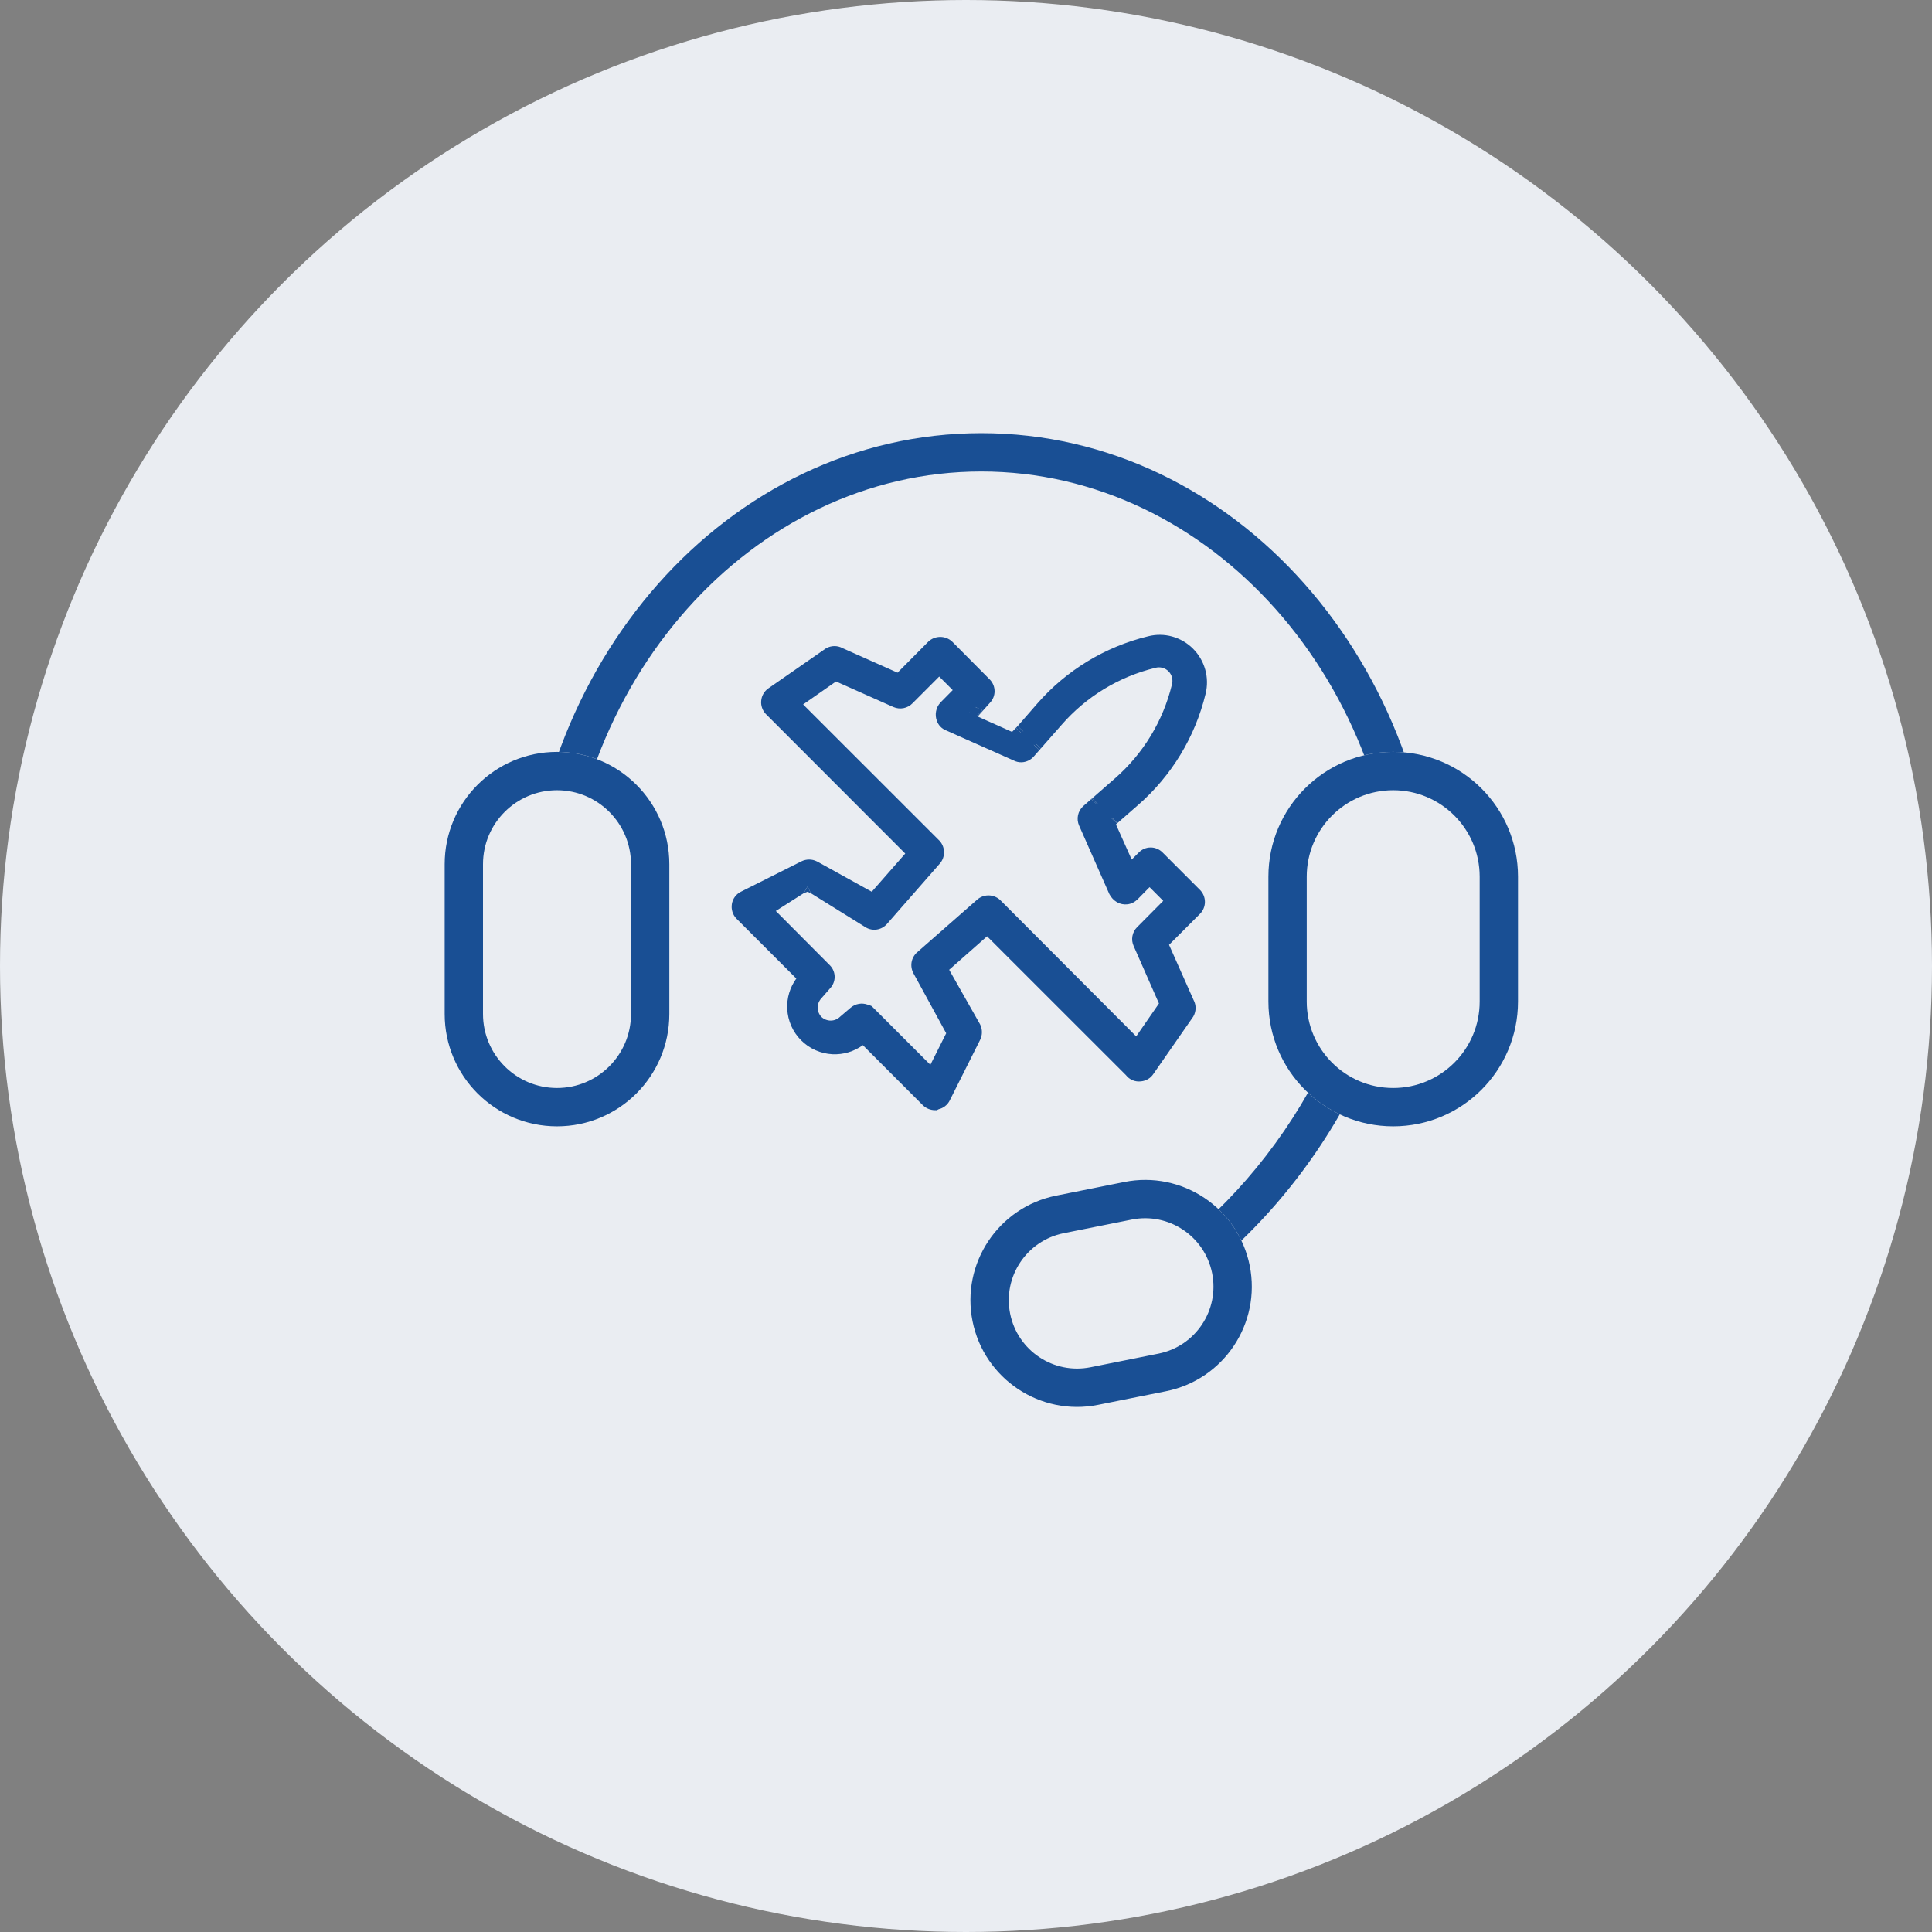 <?xml version="1.0" encoding="UTF-8"?> <svg xmlns="http://www.w3.org/2000/svg" width="63" height="63" viewBox="0 0 63 63" fill="none"><rect x="0" y="0" width="63" height="63" fill="#808080" stroke="none"/><circle cx="31.5" cy="31.5" r="31.5" fill="#EAEDF2"></circle><path fill-rule="evenodd" clip-rule="evenodd" d="M32 15.375C24.547 15.375 18.381 22.214 18.381 30.812C18.381 31.964 18.492 33.086 18.703 34.165L17.476 34.404C17.25 33.247 17.131 32.044 17.131 30.812C17.131 21.669 23.719 14.125 32 14.125C40.28 14.125 46.869 21.669 46.869 30.812C46.869 32.044 46.749 33.247 46.523 34.404L45.296 34.165C45.507 33.086 45.619 31.964 45.619 30.812C45.619 22.214 39.453 15.375 32 15.375Z" fill="#194F94"></path><path fill-rule="evenodd" clip-rule="evenodd" d="M34.39 42.997C39.145 41.017 43.003 36.781 44.423 31.233C44.738 30.001 44.916 28.769 44.968 27.554L46.217 27.607C46.161 28.909 45.97 30.227 45.634 31.542C44.116 37.474 39.985 42.021 34.87 44.151L34.39 42.997Z" fill="#194F94"></path><path d="M14.5 28.181C14.5 26.158 16.14 24.518 18.163 24.518V24.518C20.186 24.518 21.826 26.158 21.826 28.181V33.065C21.826 35.088 20.186 36.728 18.163 36.728V36.728C16.14 36.728 14.5 35.088 14.5 33.065V28.181Z" fill="#EAEDF2"></path><path fill-rule="evenodd" clip-rule="evenodd" d="M20.576 33.065V28.181C20.576 26.849 19.495 25.768 18.163 25.768C16.83 25.768 15.75 26.849 15.75 28.181V33.065C15.75 34.397 16.83 35.478 18.163 35.478C19.495 35.478 20.576 34.397 20.576 33.065ZM18.163 24.518C16.14 24.518 14.5 26.158 14.5 28.181V33.065C14.5 35.088 16.14 36.728 18.163 36.728C20.186 36.728 21.826 35.088 21.826 33.065V28.181C21.826 26.158 20.186 24.518 18.163 24.518Z" fill="#194F94"></path><path d="M41.361 28.588C41.361 26.341 43.183 24.518 45.43 24.518V24.518C47.678 24.518 49.5 26.341 49.5 28.588V32.658C49.5 34.906 47.678 36.728 45.43 36.728V36.728C43.183 36.728 41.361 34.906 41.361 32.658V28.588Z" fill="#EAEDF2"></path><path fill-rule="evenodd" clip-rule="evenodd" d="M48.25 32.658V28.588C48.25 27.031 46.988 25.768 45.43 25.768C43.873 25.768 42.611 27.031 42.611 28.588V32.658C42.611 34.215 43.873 35.478 45.43 35.478C46.988 35.478 48.25 34.215 48.25 32.658ZM45.43 24.518C43.183 24.518 41.361 26.341 41.361 28.588V32.658C41.361 34.906 43.183 36.728 45.43 36.728C47.678 36.728 49.5 34.906 49.5 32.658V28.588C49.5 26.341 47.678 24.518 45.43 24.518Z" fill="#194F94"></path><path d="M31.713 43.083C31.335 41.199 32.557 39.365 34.441 38.988L36.657 38.544C38.541 38.166 40.374 39.387 40.752 41.271V41.271C41.129 43.155 39.908 44.988 38.024 45.366L35.808 45.81C33.924 46.188 32.091 44.966 31.713 43.083V43.083Z" fill="#EAEDF2"></path><path fill-rule="evenodd" clip-rule="evenodd" d="M36.903 39.769L34.686 40.213C33.479 40.455 32.697 41.63 32.939 42.837C33.181 44.044 34.355 44.826 35.562 44.584L37.779 44.14C38.986 43.898 39.768 42.724 39.526 41.517C39.284 40.31 38.109 39.527 36.903 39.769ZM34.441 38.988C32.557 39.365 31.335 41.199 31.713 43.083C32.091 44.966 33.924 46.188 35.808 45.81L38.024 45.366C39.908 44.988 41.129 43.155 40.752 41.271C40.374 39.387 38.541 38.166 36.657 38.544L34.441 38.988Z" fill="#194F94"></path><path d="M30.488 35.951C30.409 35.95 30.334 35.921 30.275 35.868L28.152 33.743L28.048 33.833C27.798 34.038 27.481 34.143 27.158 34.127C26.835 34.111 26.529 33.976 26.3 33.747C26.072 33.518 25.936 33.212 25.921 32.889C25.905 32.565 26.009 32.247 26.215 31.997L26.304 31.894L24.195 29.782C24.162 29.748 24.137 29.706 24.122 29.661C24.108 29.615 24.104 29.567 24.112 29.52C24.119 29.472 24.138 29.427 24.167 29.389C24.196 29.35 24.234 29.319 24.278 29.299L26.242 28.312C26.286 28.291 26.334 28.279 26.384 28.279C26.433 28.279 26.481 28.291 26.525 28.312L28.483 29.396L29.861 27.823L25.153 23.11C25.123 23.078 25.1 23.041 25.086 23C25.072 22.959 25.067 22.916 25.07 22.872C25.074 22.829 25.087 22.788 25.109 22.75C25.13 22.712 25.159 22.68 25.195 22.654L27.062 21.357C27.108 21.331 27.159 21.318 27.211 21.318C27.263 21.318 27.314 21.331 27.359 21.357L29.323 22.233L30.447 21.102C30.505 21.048 30.582 21.019 30.661 21.019C30.74 21.019 30.816 21.048 30.874 21.102L32.094 22.33C32.122 22.357 32.144 22.39 32.159 22.426C32.174 22.462 32.182 22.501 32.182 22.54C32.182 22.579 32.174 22.618 32.159 22.654C32.144 22.69 32.122 22.723 32.094 22.751L31.605 23.241L33.252 23.979L34.011 23.11C34.927 22.059 36.145 21.319 37.499 20.991V20.991C37.715 20.936 37.942 20.938 38.157 20.997C38.372 21.056 38.568 21.171 38.726 21.329C38.885 21.488 39 21.685 39.06 21.901C39.12 22.118 39.124 22.346 39.07 22.564C38.742 23.919 38.003 25.139 36.954 26.056L36.086 26.815L36.823 28.464L37.313 27.974C37.367 27.918 37.441 27.886 37.519 27.885V27.885C37.6 27.885 37.676 27.917 37.733 27.974L38.953 29.196C39.01 29.253 39.041 29.329 39.041 29.41C39.041 29.49 39.01 29.567 38.953 29.623L37.823 30.755L38.698 32.722C38.723 32.767 38.737 32.818 38.737 32.87C38.737 32.922 38.723 32.973 38.698 33.018L37.402 34.882C37.378 34.919 37.345 34.95 37.307 34.973C37.269 34.995 37.226 35.009 37.182 35.013C37.129 35.021 37.076 35.014 37.027 34.993C36.978 34.973 36.936 34.939 36.906 34.895L32.198 30.189L30.633 31.569L31.736 33.515C31.758 33.559 31.769 33.608 31.769 33.657C31.769 33.706 31.758 33.754 31.736 33.798L30.75 35.765C30.73 35.809 30.7 35.847 30.661 35.876C30.622 35.904 30.577 35.923 30.53 35.93L30.488 35.951ZM28.455 33.191L30.406 35.144L31.136 33.688L30.006 31.618C29.973 31.558 29.961 31.488 29.972 31.421C29.983 31.353 30.017 31.291 30.068 31.245L32.026 29.527C32.082 29.476 32.156 29.448 32.232 29.448C32.309 29.448 32.382 29.476 32.439 29.527L37.085 34.184L38.078 32.749L37.195 30.748C37.169 30.692 37.161 30.63 37.172 30.569C37.184 30.509 37.213 30.453 37.257 30.41L38.285 29.375L37.485 28.575L36.913 29.154C36.866 29.201 36.804 29.232 36.738 29.24C36.672 29.249 36.605 29.236 36.547 29.203C36.486 29.166 36.436 29.114 36.403 29.051L35.417 26.822C35.39 26.763 35.383 26.697 35.397 26.634C35.411 26.57 35.444 26.513 35.493 26.47L36.527 25.566C37.483 24.73 38.157 23.619 38.457 22.385C38.489 22.267 38.49 22.143 38.459 22.025C38.428 21.907 38.366 21.8 38.28 21.713C38.194 21.627 38.086 21.565 37.968 21.534C37.85 21.503 37.726 21.504 37.609 21.536C36.376 21.837 35.266 22.512 34.431 23.468L33.521 24.503C33.495 24.534 33.462 24.559 33.425 24.577C33.388 24.595 33.348 24.605 33.308 24.607C33.257 24.61 33.207 24.598 33.163 24.572L30.943 23.586C30.906 23.571 30.873 23.549 30.846 23.521C30.818 23.492 30.797 23.458 30.785 23.42C30.763 23.363 30.758 23.302 30.768 23.242C30.779 23.183 30.806 23.127 30.847 23.082L31.419 22.502L30.626 21.709L29.578 22.758C29.535 22.803 29.478 22.833 29.417 22.846C29.355 22.858 29.291 22.851 29.234 22.827L27.235 21.936L25.801 22.937L30.454 27.588C30.505 27.645 30.533 27.718 30.533 27.795C30.533 27.871 30.505 27.945 30.454 28.002L28.731 29.968C28.686 30.019 28.625 30.052 28.559 30.064C28.492 30.075 28.424 30.063 28.365 30.031L26.332 28.906L24.877 29.637L26.883 31.652C26.937 31.706 26.967 31.779 26.967 31.856C26.967 31.932 26.937 32.005 26.883 32.059L26.608 32.377C26.483 32.505 26.414 32.677 26.414 32.856C26.414 33.035 26.483 33.207 26.608 33.336C26.736 33.46 26.908 33.53 27.087 33.53C27.265 33.53 27.437 33.46 27.566 33.336L27.896 33.053C27.939 33.016 27.991 32.991 28.047 32.981C28.103 32.971 28.161 32.977 28.214 32.998C28.267 33.007 28.317 33.03 28.359 33.064C28.401 33.097 28.434 33.141 28.455 33.191V33.191Z" fill="#194F94"></path><path d="M26.332 29.079L26.444 29.129L26.332 28.906L26.211 29.125L26.332 29.079Z" fill="#194F94"></path><path d="M35.95 26.402L35.973 26.382L35.613 26.033L35.585 26.057L35.95 26.402Z" fill="#194F94"></path><path d="M36.441 26.837L36.081 26.487L36.059 26.506L36.425 26.851L36.441 26.837Z" fill="#194F94"></path><path d="M33.939 24.407L33.58 24.058L33.529 24.116L33.893 24.459L33.939 24.407Z" fill="#194F94"></path><path d="M32.038 23.161L31.707 23.012L31.605 23.241L31.782 23.417L32.038 23.161Z" fill="#194F94"></path><path d="M33.494 24.083L33.545 24.024L33.186 23.675L33.127 23.736L33.494 24.083Z" fill="#194F94"></path><path fill-rule="evenodd" clip-rule="evenodd" d="M38.091 21.238C37.917 21.19 37.735 21.189 37.561 21.233L37.499 20.991L37.558 21.234C36.254 21.55 35.081 22.263 34.199 23.274L33.545 24.024L33.186 23.675L33.822 22.945C34.772 21.857 36.035 21.089 37.438 20.749C37.696 20.683 37.967 20.685 38.223 20.756C38.48 20.827 38.715 20.964 38.903 21.153C39.092 21.342 39.229 21.577 39.301 21.834C39.373 22.092 39.377 22.364 39.313 22.624C38.973 24.029 38.206 25.294 37.119 26.244L36.441 26.837L36.081 26.487L36.79 25.868C37.8 24.985 38.512 23.81 38.827 22.506C38.871 22.329 38.868 22.144 38.819 21.969C38.77 21.794 38.677 21.634 38.549 21.506C38.422 21.379 38.264 21.286 38.091 21.238ZM36.059 26.506L36.081 26.487L35.973 26.382L36.691 25.754C37.685 24.886 38.386 23.73 38.699 22.448C38.742 22.288 38.743 22.121 38.701 21.962C38.658 21.801 38.574 21.654 38.457 21.537C38.339 21.419 38.193 21.335 38.032 21.293C37.873 21.25 37.705 21.251 37.546 21.294C36.265 21.607 35.111 22.309 34.243 23.304L33.58 24.058L33.545 24.024L33.494 24.083L33.127 23.736L32.818 24.058L33.319 24.283L33.494 24.083L33.529 24.116L33.333 24.339C33.328 24.345 33.322 24.349 33.316 24.352C33.31 24.355 33.303 24.357 33.295 24.357L33.294 24.357L33.288 24.356L33.276 24.349L31.045 23.357L31.033 23.352C31.03 23.351 31.028 23.35 31.026 23.348C31.024 23.346 31.023 23.343 31.022 23.34L31.018 23.331C31.013 23.317 31.012 23.302 31.014 23.287C31.017 23.274 31.023 23.262 31.031 23.251L31.771 22.501L30.626 21.355L29.402 22.581L29.399 22.584C29.391 22.592 29.38 22.598 29.368 22.601C29.356 22.603 29.344 22.602 29.333 22.597L27.207 21.651L25.413 22.903L30.27 27.758C30.278 27.768 30.283 27.781 30.283 27.795C30.283 27.81 30.277 27.824 30.267 27.835L30.266 27.837L28.544 29.803C28.536 29.81 28.527 29.816 28.517 29.817C28.507 29.819 28.495 29.817 28.486 29.812L26.337 28.623L24.457 29.569L26.706 31.828C26.713 31.835 26.717 31.845 26.717 31.856C26.717 31.866 26.712 31.876 26.705 31.883L26.423 32.208C26.29 32.348 26.204 32.525 26.175 32.714C26.196 32.511 26.276 32.318 26.406 32.158L26.645 31.881L24.373 29.607C24.367 29.601 24.363 29.594 24.361 29.586C24.358 29.578 24.358 29.569 24.359 29.561L24.36 29.556C24.36 29.55 24.363 29.544 24.367 29.538C24.371 29.533 24.376 29.529 24.382 29.526L26.354 28.536C26.363 28.532 26.373 28.529 26.384 28.529C26.393 28.529 26.402 28.531 26.41 28.535L28.538 29.712L30.203 27.811L25.333 22.936C25.328 22.93 25.325 22.924 25.322 22.918C25.32 22.91 25.319 22.903 25.319 22.895C25.32 22.887 25.322 22.88 25.326 22.873C25.33 22.867 25.334 22.862 25.34 22.857L27.191 21.572C27.197 21.569 27.204 21.568 27.211 21.568C27.22 21.568 27.229 21.57 27.237 21.575L27.247 21.581L29.379 22.532L30.619 21.284C30.63 21.274 30.645 21.269 30.661 21.269C30.676 21.269 30.691 21.274 30.703 21.284L31.917 22.506L31.918 22.507C31.922 22.511 31.926 22.517 31.928 22.522C31.931 22.528 31.932 22.534 31.932 22.54C31.932 22.546 31.931 22.553 31.928 22.558C31.926 22.564 31.922 22.57 31.918 22.574L31.172 23.32L31.707 23.56L32.271 22.928C32.322 22.877 32.362 22.817 32.39 22.75C32.418 22.684 32.432 22.612 32.432 22.54C32.432 22.468 32.418 22.397 32.39 22.33C32.362 22.264 32.322 22.203 32.271 22.153L31.052 20.925L31.043 20.917C30.939 20.822 30.802 20.769 30.661 20.769C30.519 20.769 30.383 20.821 30.278 20.917L29.268 21.935L27.47 21.133C27.39 21.09 27.301 21.068 27.211 21.068C27.116 21.068 27.023 21.093 26.94 21.139L26.93 21.145L25.052 22.449L25.048 22.452C24.984 22.498 24.93 22.558 24.892 22.626C24.852 22.695 24.829 22.771 24.822 22.85C24.814 22.928 24.824 23.008 24.85 23.082C24.876 23.157 24.918 23.225 24.972 23.282L29.519 27.834L28.427 29.079L26.646 28.093L26.636 28.089C26.558 28.049 26.471 28.029 26.384 28.029C26.296 28.029 26.209 28.05 26.13 28.089L24.169 29.074C24.089 29.112 24.02 29.168 23.967 29.239C23.914 29.31 23.879 29.393 23.865 29.481C23.852 29.567 23.858 29.654 23.884 29.736C23.91 29.819 23.955 29.895 24.016 29.957L25.967 31.909C25.758 32.196 25.653 32.545 25.671 32.901C25.69 33.286 25.851 33.651 26.124 33.923C26.396 34.196 26.76 34.358 27.145 34.377C27.501 34.394 27.85 34.289 28.136 34.081L30.098 36.045L30.108 36.054C30.212 36.148 30.346 36.2 30.486 36.201L30.547 36.202L30.611 36.169C30.684 36.152 30.752 36.12 30.811 36.075C30.881 36.023 30.938 35.953 30.975 35.873L31.96 33.909C31.999 33.831 32.019 33.744 32.019 33.657C32.019 33.569 31.999 33.482 31.96 33.404L30.951 31.623L32.187 30.532L36.716 35.059C36.772 35.131 36.845 35.188 36.929 35.224C37.018 35.261 37.115 35.274 37.211 35.261C37.29 35.253 37.367 35.228 37.435 35.188C37.505 35.146 37.565 35.089 37.609 35.022L38.91 33.151L38.916 33.14C38.962 33.058 38.987 32.965 38.987 32.87C38.987 32.78 38.965 32.691 38.922 32.611L38.121 30.81L39.131 29.799C39.233 29.696 39.291 29.556 39.291 29.41C39.291 29.264 39.233 29.123 39.13 29.019L37.91 27.798C37.807 27.694 37.667 27.635 37.521 27.635L37.399 27.649L37.515 27.635C37.443 27.636 37.373 27.651 37.308 27.679L37.291 27.663L37.304 27.681C37.241 27.709 37.184 27.749 37.135 27.799L36.903 28.03L36.389 26.882L36.425 26.851L36.059 26.506ZM35.95 26.402L36.059 26.506L35.782 26.748L36.743 28.898L37.489 28.151L37.492 28.148C37.5 28.14 37.51 28.136 37.521 28.135C37.534 28.136 37.547 28.142 37.556 28.151L38.776 29.372C38.786 29.382 38.791 29.395 38.791 29.41C38.791 29.424 38.785 29.437 38.776 29.447L37.524 30.7L38.474 32.834L38.48 32.844C38.484 32.852 38.487 32.861 38.487 32.87C38.487 32.877 38.486 32.883 38.483 32.89L37.197 34.739L37.192 34.745C37.189 34.751 37.185 34.755 37.179 34.758C37.174 34.761 37.168 34.763 37.162 34.763L37.152 34.764L37.142 34.766C37.137 34.767 37.13 34.766 37.125 34.764C37.119 34.761 37.114 34.757 37.111 34.752L37.098 34.734L32.209 29.846L30.316 31.516L31.514 33.63C31.517 33.639 31.519 33.648 31.519 33.657C31.519 33.667 31.517 33.678 31.512 33.687L30.527 35.653L30.523 35.66C30.52 35.666 30.516 35.672 30.511 35.676C30.506 35.679 30.5 35.682 30.493 35.683L30.453 35.689L30.452 35.69C30.449 35.688 30.447 35.687 30.445 35.685L28.164 33.401L27.887 33.642C27.685 33.806 27.43 33.89 27.17 33.877C26.909 33.865 26.662 33.755 26.477 33.57C26.437 33.53 26.4 33.486 26.367 33.441C26.386 33.464 26.406 33.487 26.428 33.51L26.434 33.516C26.609 33.685 26.843 33.78 27.087 33.78C27.328 33.78 27.559 33.687 27.733 33.521L28.059 33.243L28.061 33.241C28.069 33.234 28.079 33.229 28.09 33.227C28.101 33.225 28.112 33.226 28.122 33.23L28.145 33.239L28.169 33.244C28.181 33.246 28.193 33.251 28.203 33.259C28.212 33.267 28.22 33.276 28.224 33.288L28.455 33.191L28.278 33.368L30.474 35.566L31.419 33.683L30.225 31.498L30.224 31.497C30.219 31.486 30.216 31.474 30.218 31.462C30.221 31.45 30.226 31.439 30.235 31.431L32.191 29.715L32.192 29.713C32.203 29.703 32.218 29.698 32.232 29.698C32.246 29.698 32.258 29.702 32.269 29.71L37.12 34.574L38.363 32.776L37.424 30.647L37.422 30.643C37.418 30.634 37.417 30.624 37.418 30.614C37.42 30.605 37.425 30.596 37.432 30.589L38.637 29.374L37.484 28.22L36.736 28.978C36.727 28.986 36.717 28.991 36.706 28.992C36.694 28.994 36.683 28.992 36.673 28.986C36.654 28.975 36.638 28.959 36.627 28.939L35.646 26.721L35.645 26.72C35.64 26.709 35.639 26.697 35.642 26.686C35.644 26.675 35.65 26.665 35.658 26.657L35.95 26.402ZM35.95 26.402L35.973 26.382L35.613 26.033L36.362 25.378C37.279 24.576 37.926 23.51 38.214 22.326L38.216 22.319C38.236 22.244 38.237 22.164 38.217 22.089C38.197 22.014 38.158 21.945 38.103 21.89C38.048 21.835 37.98 21.796 37.904 21.776C37.829 21.756 37.75 21.757 37.675 21.777L37.668 21.779C36.485 22.067 35.42 22.715 34.62 23.633L33.939 24.407L33.58 24.058L33.529 24.116L33.893 24.459L33.71 24.668C33.661 24.724 33.601 24.77 33.534 24.802C33.467 24.834 33.395 24.853 33.321 24.857C33.227 24.861 33.134 24.841 33.051 24.797L30.847 23.816C30.778 23.789 30.716 23.747 30.665 23.694C30.613 23.64 30.574 23.575 30.549 23.504C30.513 23.406 30.504 23.3 30.523 23.197C30.542 23.093 30.589 22.995 30.66 22.916L30.669 22.906L31.067 22.503L30.626 22.062L29.756 22.933C29.678 23.014 29.576 23.069 29.466 23.091C29.355 23.113 29.239 23.101 29.135 23.056L29.132 23.055L27.262 22.222L26.189 22.971L30.641 27.421C30.733 27.524 30.783 27.657 30.783 27.795C30.783 27.932 30.733 28.065 30.641 28.167L28.918 30.135C28.835 30.227 28.723 30.289 28.601 30.31C28.478 30.331 28.352 30.309 28.244 30.249L26.444 29.129L26.332 28.906L26.211 29.125L25.298 29.706L27.061 31.477C27.161 31.578 27.217 31.714 27.217 31.856C27.217 31.994 27.163 32.128 27.068 32.228L26.787 32.55C26.708 32.632 26.664 32.742 26.664 32.856C26.664 32.969 26.707 33.077 26.784 33.159C26.866 33.236 26.974 33.28 27.087 33.28C27.201 33.28 27.31 33.235 27.392 33.156L27.403 33.146L27.732 32.865L27.733 32.864C27.81 32.797 27.904 32.752 28.005 32.735C28.097 32.718 28.193 32.726 28.282 32.757C28.332 32.768 28.38 32.785 28.425 32.809L28.661 33.044L30.338 34.722L30.854 33.693L29.787 31.739C29.727 31.63 29.705 31.502 29.725 31.379C29.746 31.256 29.808 31.143 29.9 31.059L29.903 31.057L31.859 29.341L31.86 29.34C31.962 29.248 32.095 29.198 32.232 29.198C32.37 29.198 32.503 29.249 32.606 29.341L32.616 29.35L37.05 33.795L37.792 32.722L36.968 30.851C36.921 30.749 36.906 30.635 36.927 30.524C36.947 30.413 37.001 30.311 37.081 30.233L37.932 29.376L37.486 28.929L37.091 29.33L37.089 29.331C37.003 29.417 36.892 29.472 36.771 29.488C36.651 29.504 36.528 29.48 36.423 29.419L36.42 29.418C36.319 29.358 36.237 29.271 36.182 29.168L36.173 29.152L35.189 26.924C35.141 26.817 35.128 26.696 35.153 26.581C35.178 26.465 35.239 26.361 35.327 26.283L35.328 26.282L35.585 26.057L35.95 26.402ZM37.304 27.681L37.308 27.679L37.399 27.649L37.304 27.681ZM32.038 23.161L31.707 23.012L31.605 23.241L31.782 23.417L32.038 23.161Z" fill="#194F94"></path></svg> 